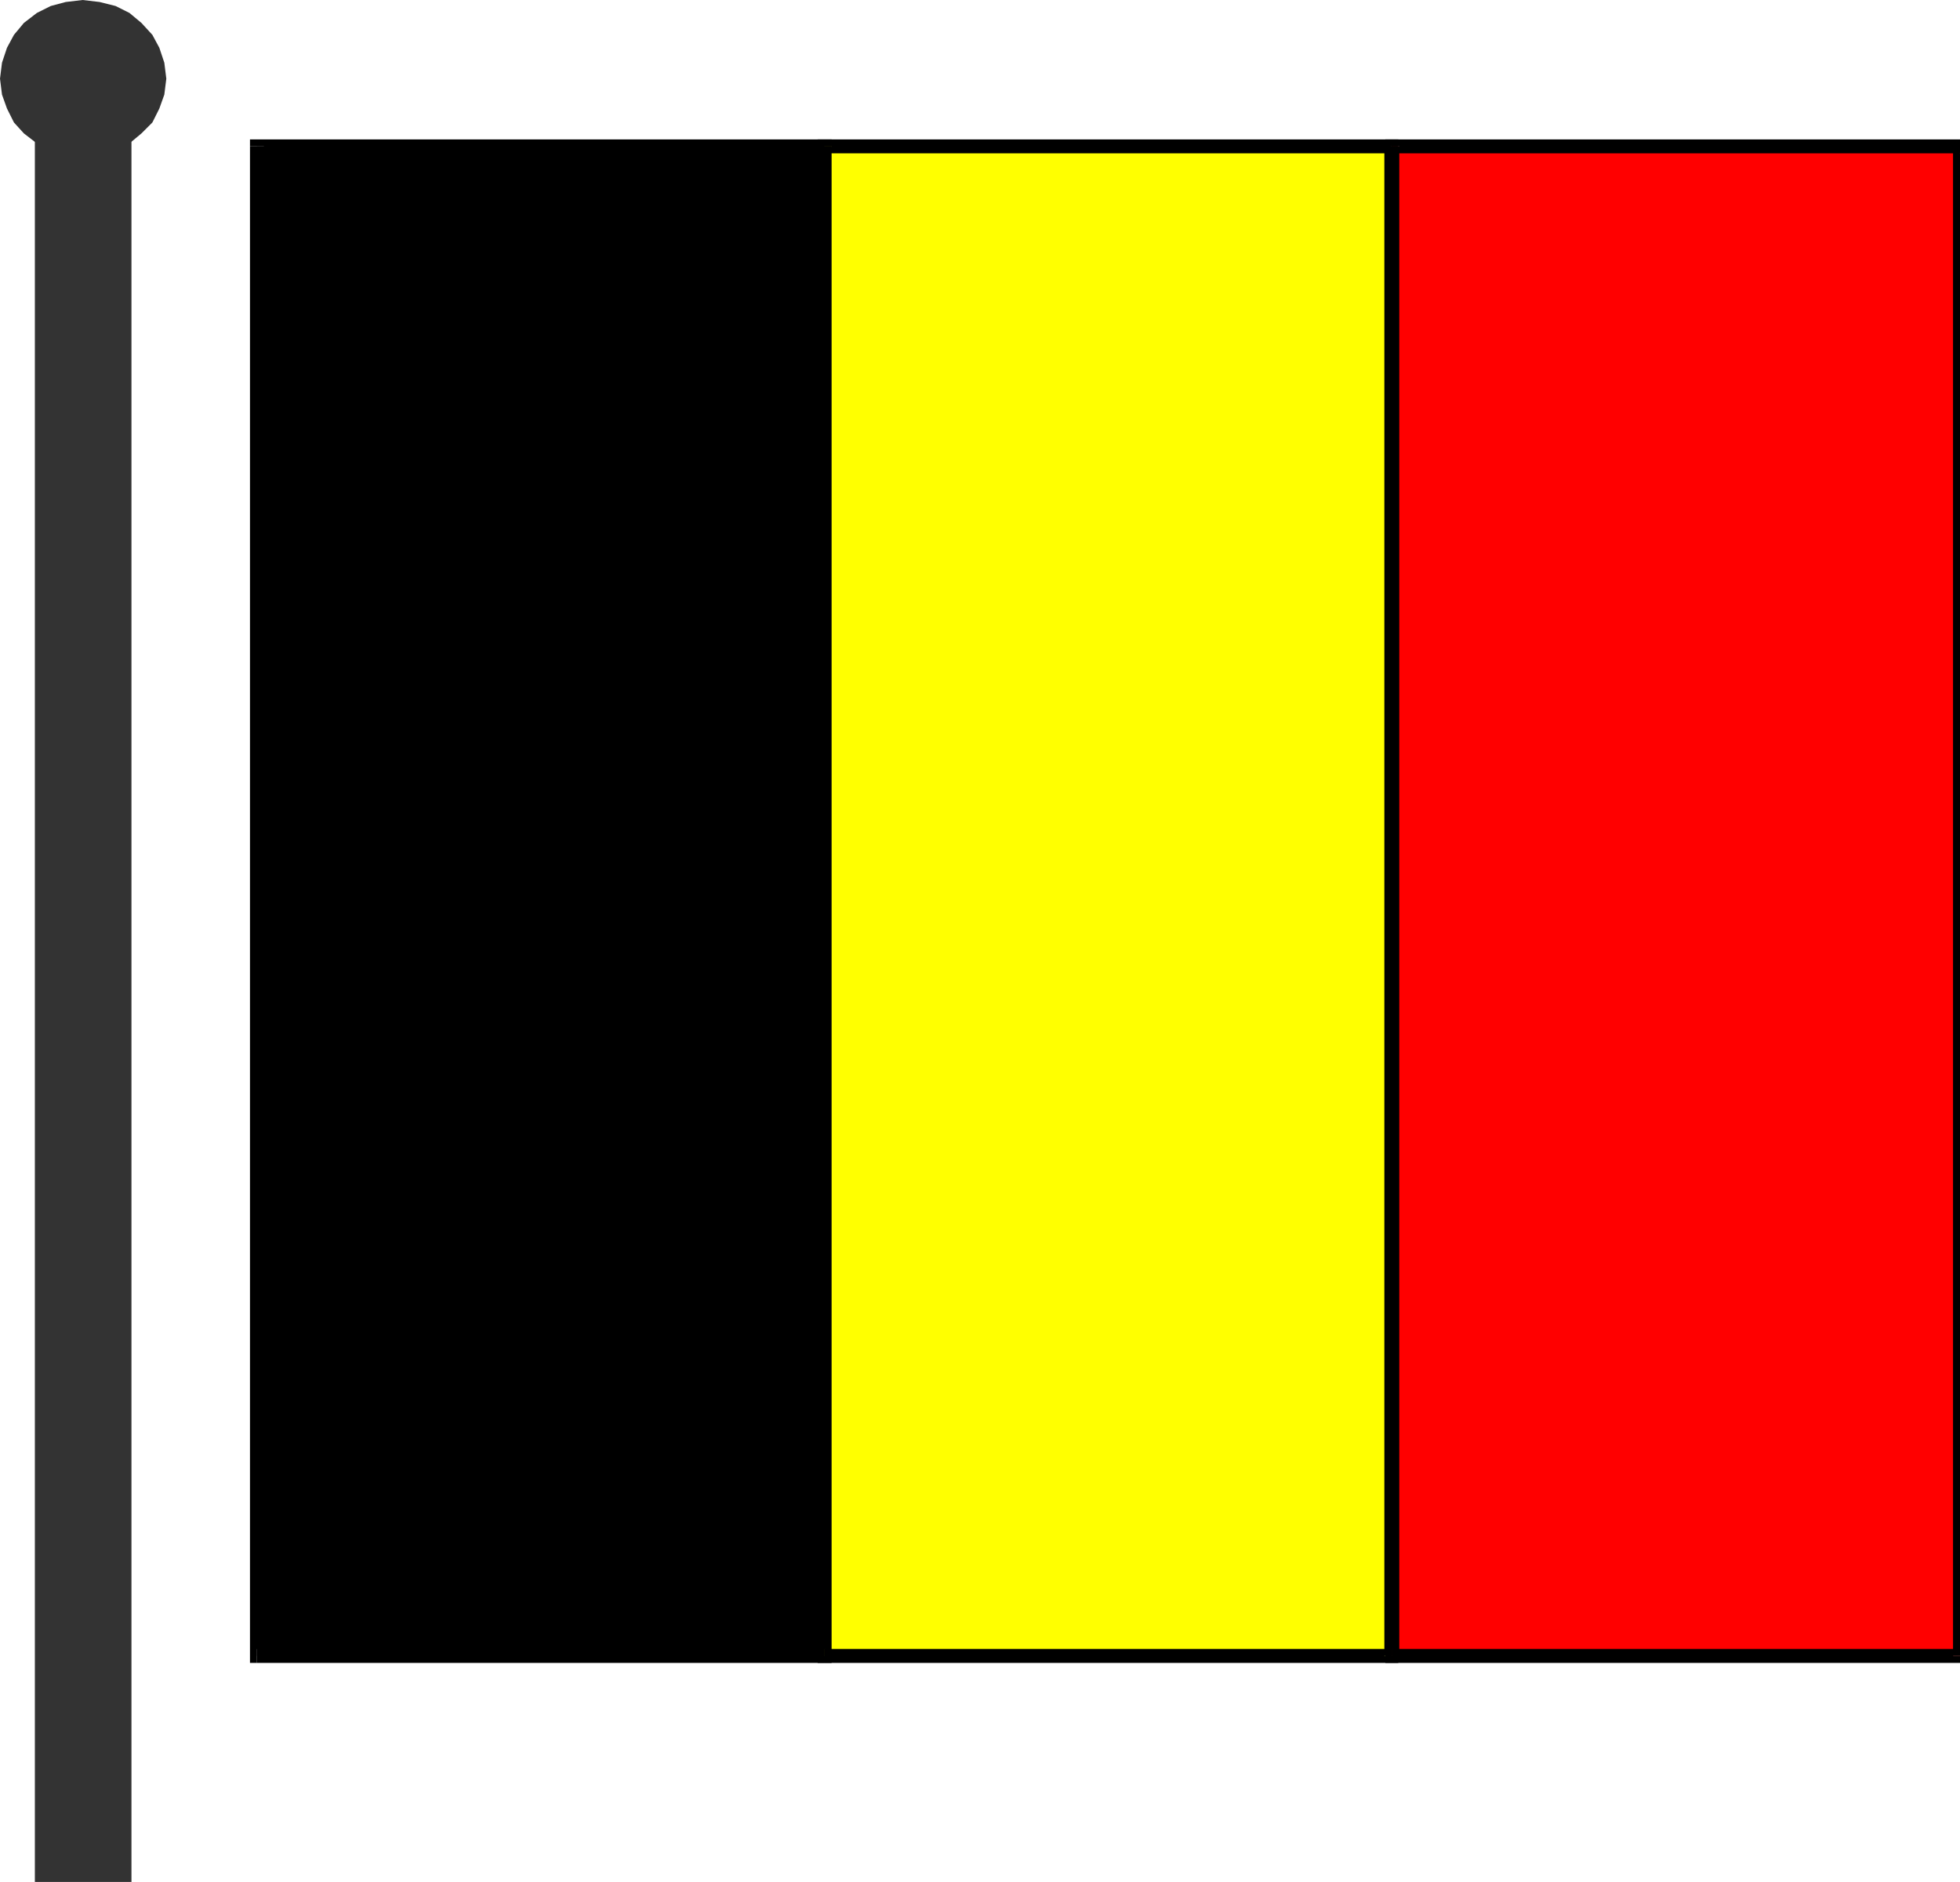 <svg xmlns="http://www.w3.org/2000/svg" width="1.968in" height="1.89in" fill-rule="evenodd" stroke-linecap="round" preserveAspectRatio="none" viewBox="0 0 1968 1890"><style>.pen1{stroke:none}.brush2{fill:#333}.brush3{fill:#000}</style><path d="M132 1890V127H35v1763h97z" class="pen1 brush2"/><path d="m83 157 17-2 16-4 14-7 12-10 11-11 7-14 5-14 2-16-2-16-5-15-7-13-11-12-12-10-14-7-16-4-17-2-17 2-15 4-14 7-13 10-10 12-7 13-5 15-2 16 2 16 5 14 7 14 10 11 13 10 14 7 15 4 17 2z" class="pen1 brush2"/><path d="M828 1663V147H258v1516h570z" class="pen1 brush3"/><path fill-rule="nonzero" d="m828 154-7-7v1516h14V147l-7-7 7 7v-7h-7z" class="pen1 brush3"/><path fill-rule="nonzero" d="m265 147-7 7h570v-14H258l-7 7 7-7h-7v7z" class="pen1 brush3"/><path fill-rule="nonzero" d="m258 1656 7 7V147h-14v1516l7 7-7-7v7h7z" class="pen1 brush3"/><path fill-rule="nonzero" d="m821 1663 7-7H258v14h570l7-7-7 7h7v-7z" class="pen1 brush3"/><path d="M1397 1663V147H828v1516h569z" class="pen1" style="fill:#ff0"/><path fill-rule="nonzero" d="m1397 154-7-7v1516h14V147l-7-7 7 7v-7h-7z" class="pen1 brush3"/><path fill-rule="nonzero" d="m835 147-7 7h569v-14H828l-7 7 7-7h-7v7z" class="pen1 brush3"/><path fill-rule="nonzero" d="m828 1656 7 7V147h-14v1516l7 7-7-7v7h7z" class="pen1 brush3"/><path fill-rule="nonzero" d="m1390 1663 7-7H828v14h569l7-7-7 7h7v-7z" class="pen1 brush3"/><path d="M1968 1663V147h-570v1516h570z" class="pen1" style="fill:red"/><path fill-rule="nonzero" d="m1968 154-7-7v1516h14V147l-7-7 7 7v-7h-7z" class="pen1 brush3"/><path fill-rule="nonzero" d="m1405 147-7 7h570v-14h-570l-7 7 7-7h-7v7z" class="pen1 brush3"/><path fill-rule="nonzero" d="m1398 1656 7 7V147h-14v1516l7 7-7-7v7h7z" class="pen1 brush3"/><path fill-rule="nonzero" d="m1961 1663 7-7h-570v14h570l7-7-7 7h7v-7z" class="pen1 brush3"/></svg>
